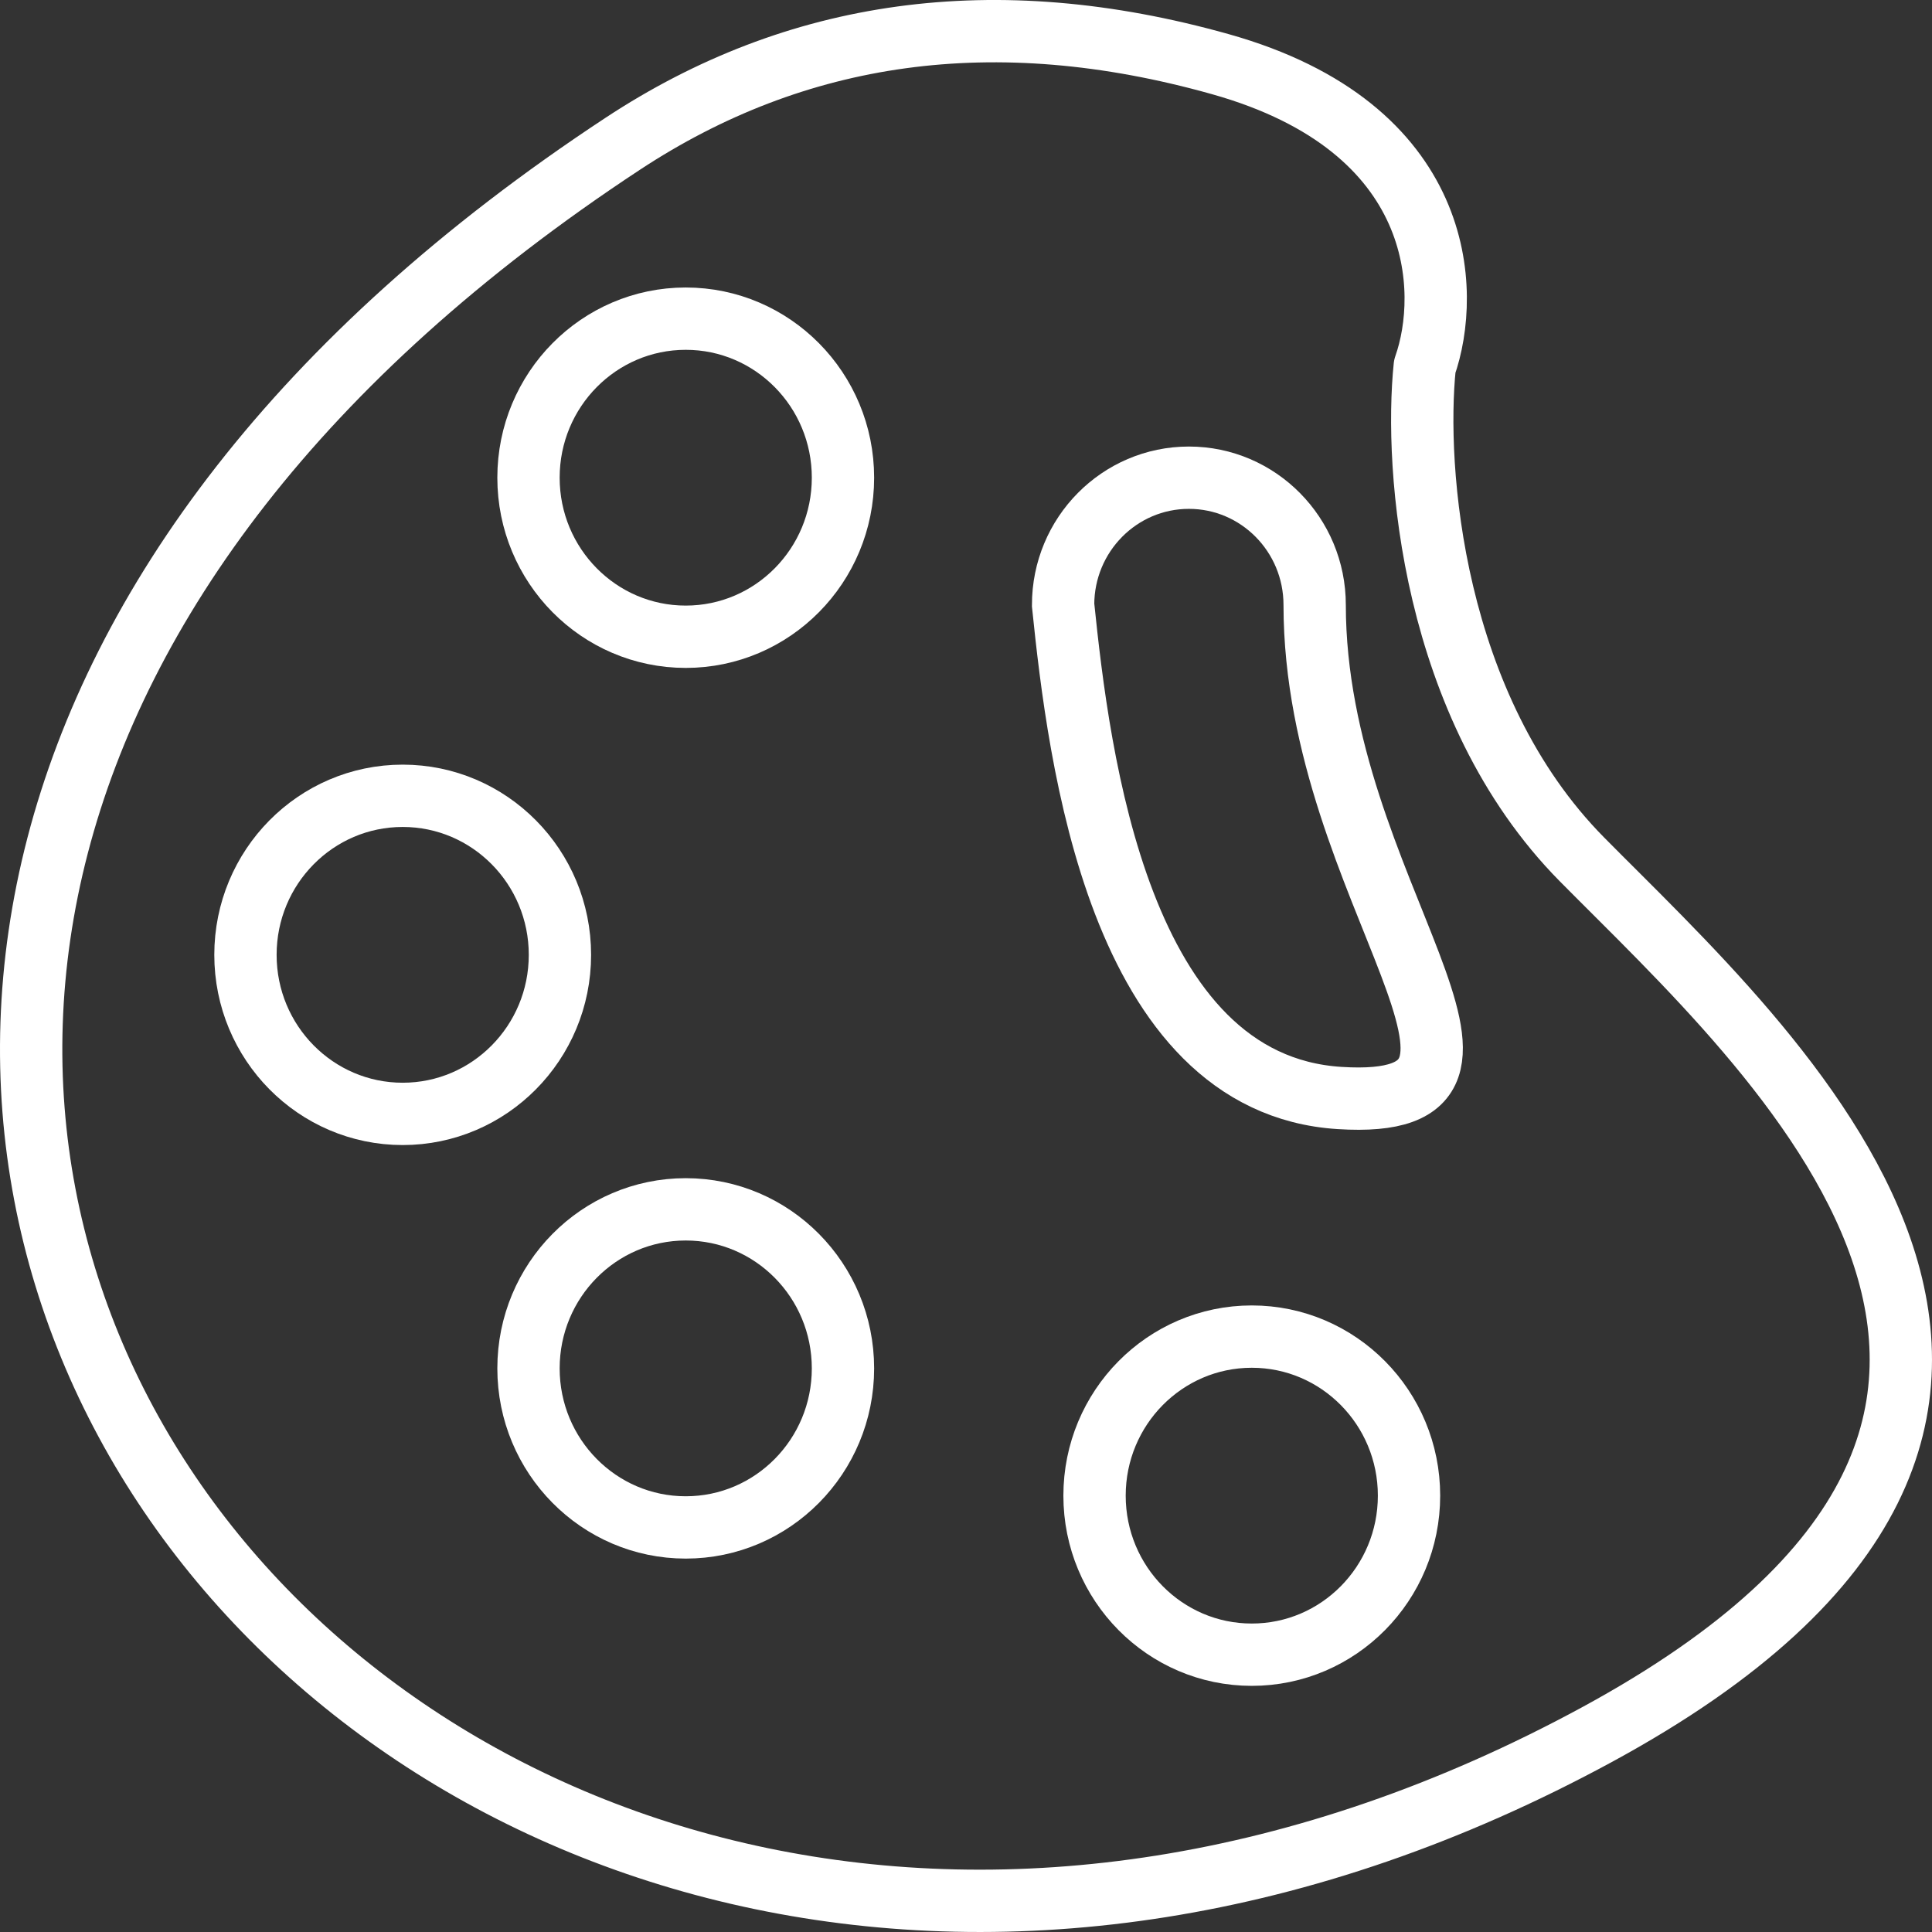 <?xml version="1.0" encoding="UTF-8"?> <svg xmlns="http://www.w3.org/2000/svg" width="62" height="62" viewBox="0 0 62 62" fill="none"><rect x="0" y="0" width="62" height="62" fill="#333333" stroke="none"/> <path d="M39.162 2.059C31.896 0.017 25.538 0.959 19.988 4.611C-21.893 32.174 13.184 76.353 51.272 55.653C70.131 45.404 56.823 33.705 50.768 27.58C45.924 22.68 45.386 14.99 45.722 11.757C46.563 9.375 46.428 4.101 39.162 2.059Z" stroke="white" stroke-width="2" stroke-linecap="round" stroke-linejoin="round"></path> <ellipse cx="12.923" cy="30.642" rx="5.046" ry="5.104" stroke="white" stroke-width="2"></ellipse> <ellipse cx="22.006" cy="15.33" rx="5.046" ry="5.104" stroke="white" stroke-width="2"></ellipse> <path d="M42.189 19.413C42.189 28.601 50.08 35.686 42.987 35.236C35.895 34.787 34.62 24.304 34.116 19.413C34.116 17.158 35.923 15.33 38.153 15.33C40.382 15.33 42.189 17.158 42.189 19.413Z" stroke="white" stroke-width="2"></path> <ellipse cx="22.006" cy="43.913" rx="5.046" ry="5.104" stroke="white" stroke-width="2"></ellipse> <ellipse cx="40.171" cy="47.997" rx="5.046" ry="5.104" stroke="white" stroke-width="2"></ellipse> </svg> 